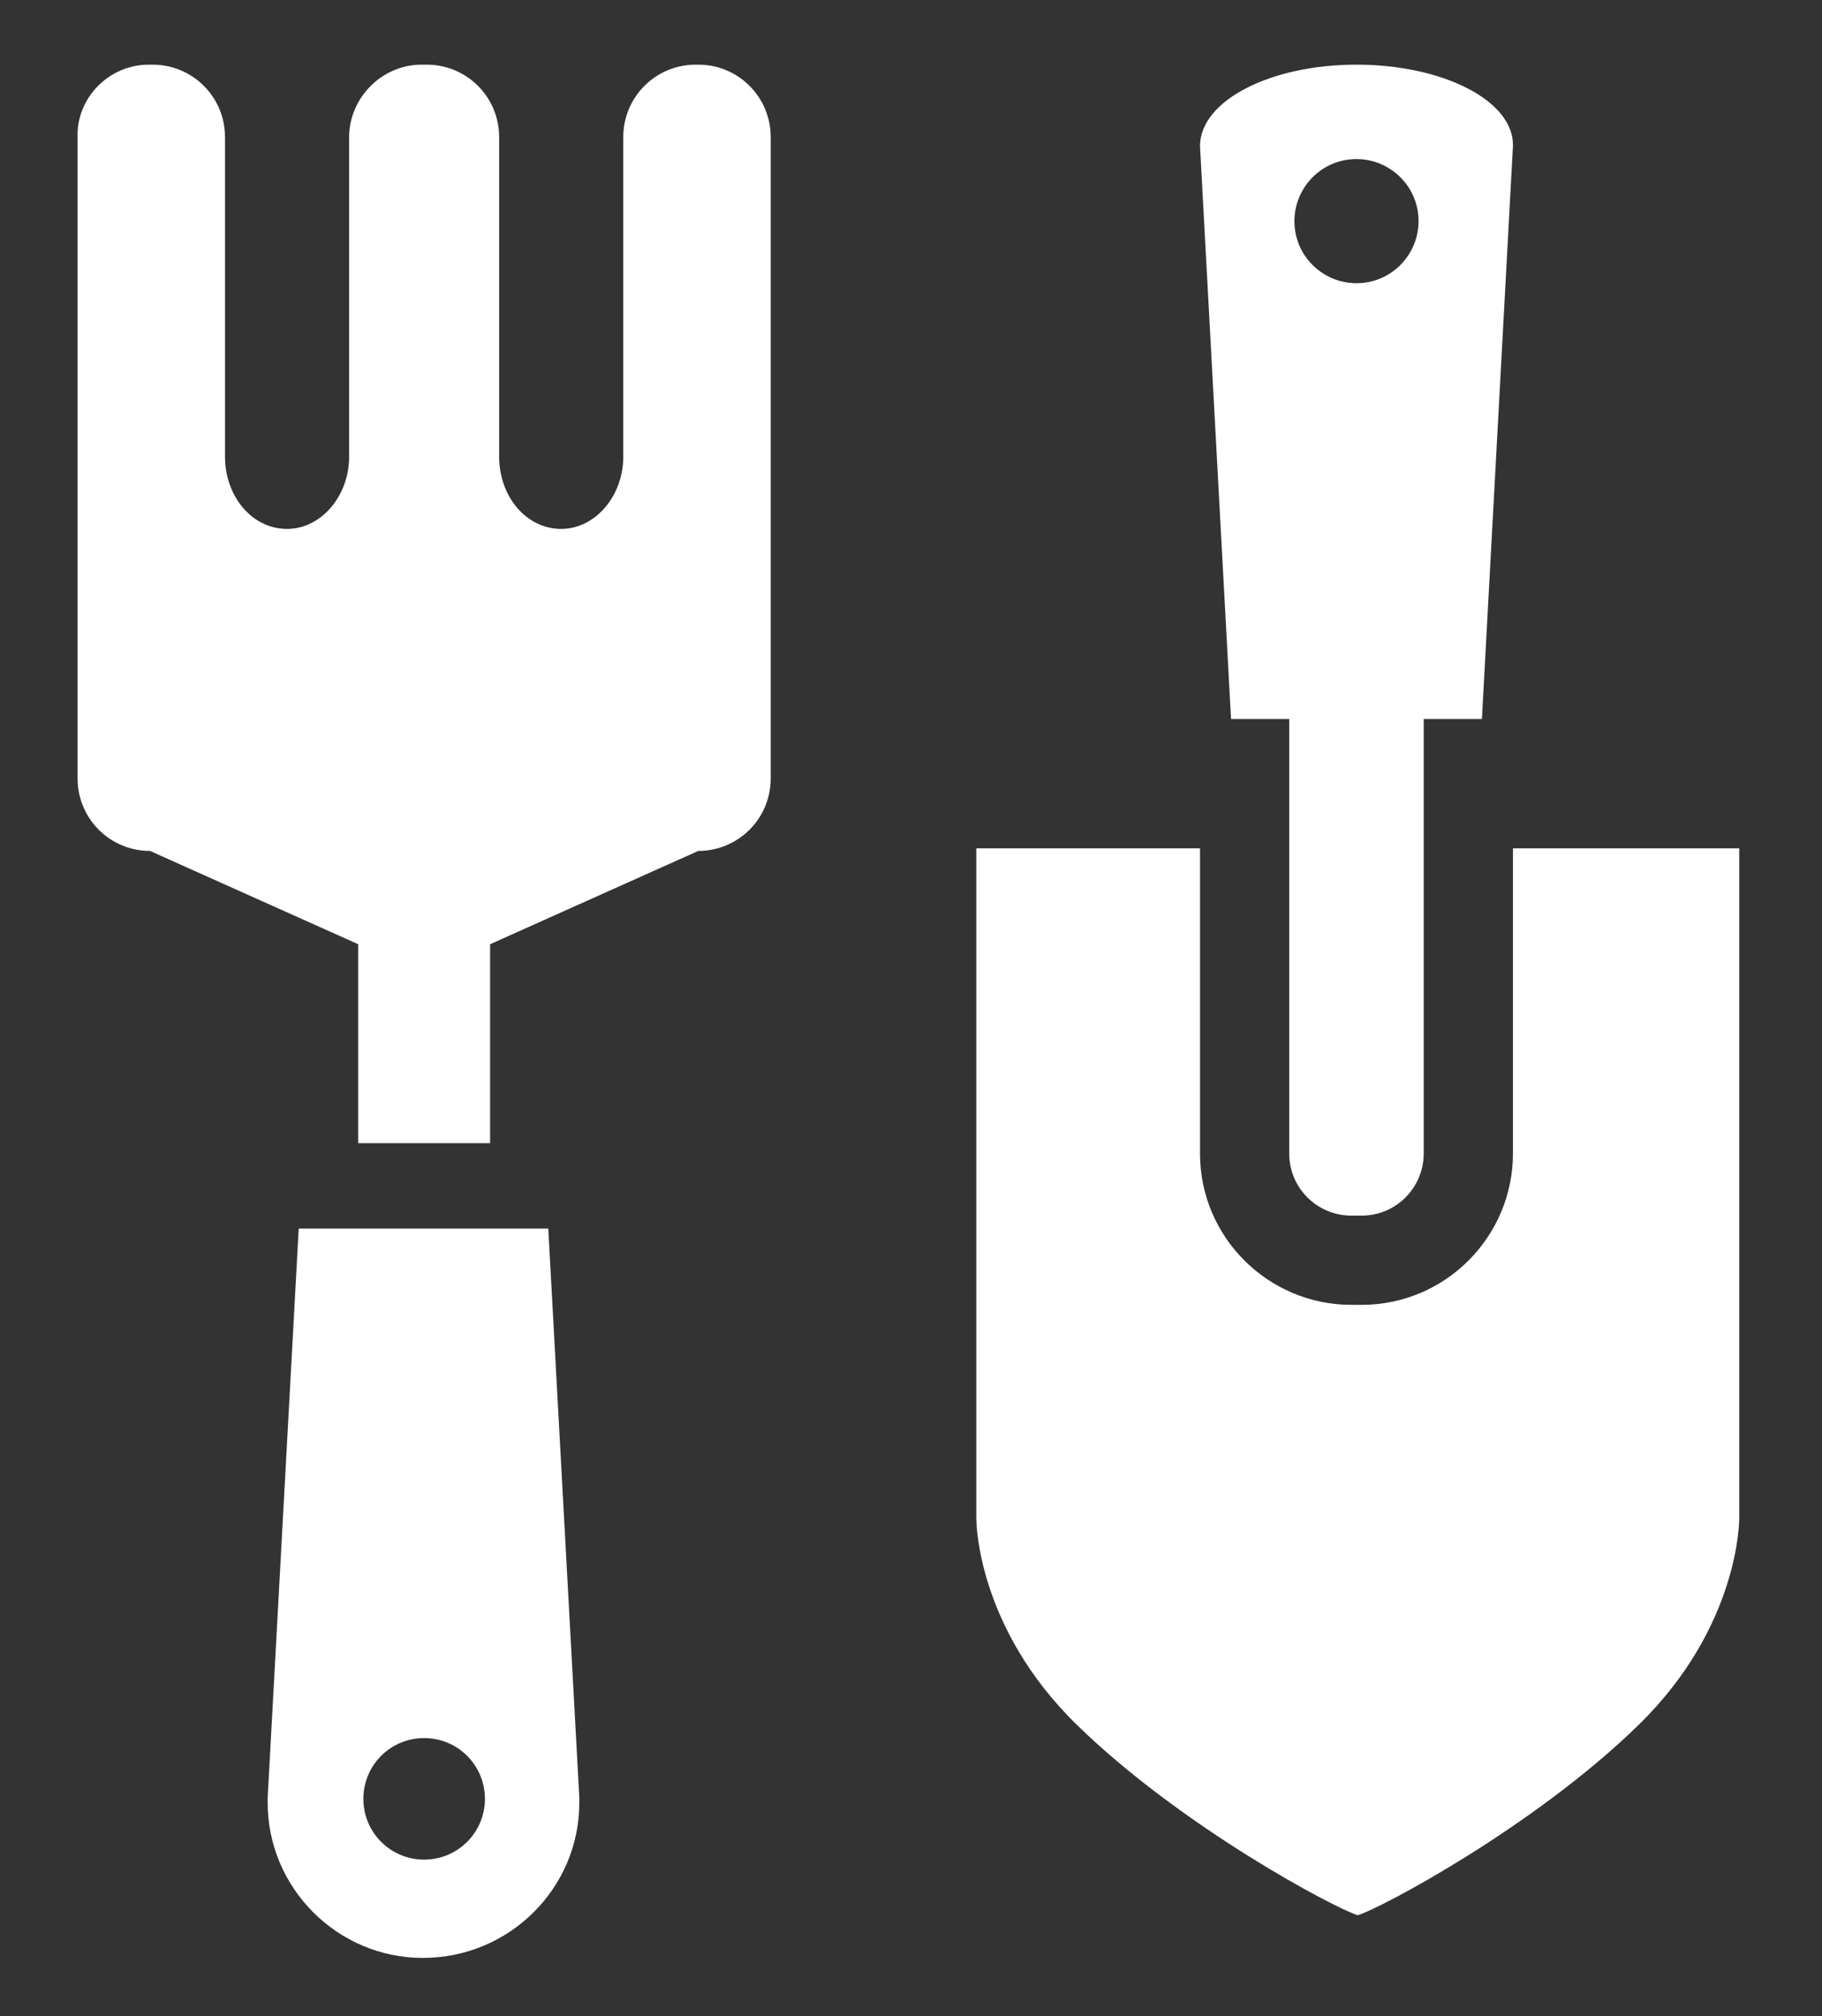 <?xml version="1.0" encoding="utf-8"?>
<!-- Generator: Adobe Illustrator 25.1.0, SVG Export Plug-In . SVG Version: 6.00 Build 0)  -->
<svg version="1.1" id="Calque_1" xmlns="http://www.w3.org/2000/svg" xmlns:xlink="http://www.w3.org/1999/xlink" x="0px" y="0px"
	 viewBox="0 0 140.9 155.9" style="enable-background:new 0 0 140.9 155.9;" xml:space="preserve">
<rect x="0" y="0" width="140.9" height="155.9" fill="#333333" stroke="none"/>
<style type="text/css">
	.st0{fill:#FFFFFF;}
</style>
<g>
	<g>
		<g>
			<g>
				<g>
					<g>
						<g>
							<g>
								<path class="st0" d="M110.1,89.2c0,2.6-2.1,4.8-4.8,4.8l-0.8,0c-2.6,0-4.8-2.1-4.8-4.8V42c0-2.6,2.1-4.8,4.8-4.8h0.8
									c2.6,0,4.8,2.1,4.8,4.8V89.2z"/>
							</g>
						</g>
					</g>
				</g>
			</g>
		</g>
	</g>
	<path class="st0" d="M104.9,5c-6.7,0-12.1,2.8-12.1,6.3l2.4,44.3l19.4,0l2.4-44.3C117.1,7.8,111.6,5,104.9,5z M104.9,21.9
		c-2.6,0-4.8-2.1-4.8-4.8c0-2.6,2.1-4.8,4.8-4.8c2.6,0,4.8,2.1,4.8,4.8C109.7,19.7,107.6,21.9,104.9,21.9z"/>
	<g>
		<path class="st0" d="M54,5c3.1,0,5.6,2.5,5.6,5.6v49.6c0,3.1-2.5,5.6-5.6,5.6l-21.2,9.5l-21.2-9.5c-3.1,0-5.6-2.5-5.6-5.6V10.6
			C5.9,7.6,8.4,5,11.5,5h0.3c3.1,0,5.6,2.5,5.6,5.6v24.7c0,3.1,2.1,5.6,4.8,5.6c2.6,0,4.8-2.5,4.8-5.6V10.6C27,7.6,29.5,5,32.6,5
			h0.4c3.1,0,5.6,2.5,5.6,5.6v24.7c0,3.1,2.1,5.6,4.8,5.6c2.6,0,4.8-2.5,4.8-5.6V10.6c0-3.1,2.5-5.6,5.6-5.6H54z"/>
	</g>
	<g>
		<g>
			<path class="st0" d="M37.9,88.4V61.6c0-2.6-2.1-4.7-4.7-4.7l-0.8,0c-2.6,0-4.7,2.1-4.7,4.7v26.8L37.9,88.4z"/>
		</g>
	</g>
	<path class="st0" d="M44.8,139l-2.4-44H23.1l-2.4,44c0,0,0,0.1,0,0.1c0,0.1,0,0.2,0,0.3c0,6.6,5.4,12,12,12c6.7,0,12.1-5.4,12.1-12
		c0-0.1,0-0.2,0-0.3C44.8,139.1,44.8,139,44.8,139z M32.8,143.8c-2.6,0-4.7-2.1-4.7-4.7c0-2.6,2.1-4.7,4.7-4.7
		c2.6,0,4.7,2.1,4.7,4.7C37.5,141.7,35.4,143.8,32.8,143.8z"/>
	<g>
		<path class="st0" d="M117,65.6v23.6c0,6.4-5.2,11.7-11.7,11.7l-0.8,0h0c-6.4,0-11.7-5.2-11.7-11.7V65.6H75.5l0,51.8
			c0,0.2,0,8.4,7.8,16c8.1,7.9,20,14.2,21.7,14.7c1.7-0.5,13.6-6.8,21.7-14.7c7.8-7.6,7.8-15.8,7.8-16V65.6H117z"/>
	</g>
</g>
</svg>
